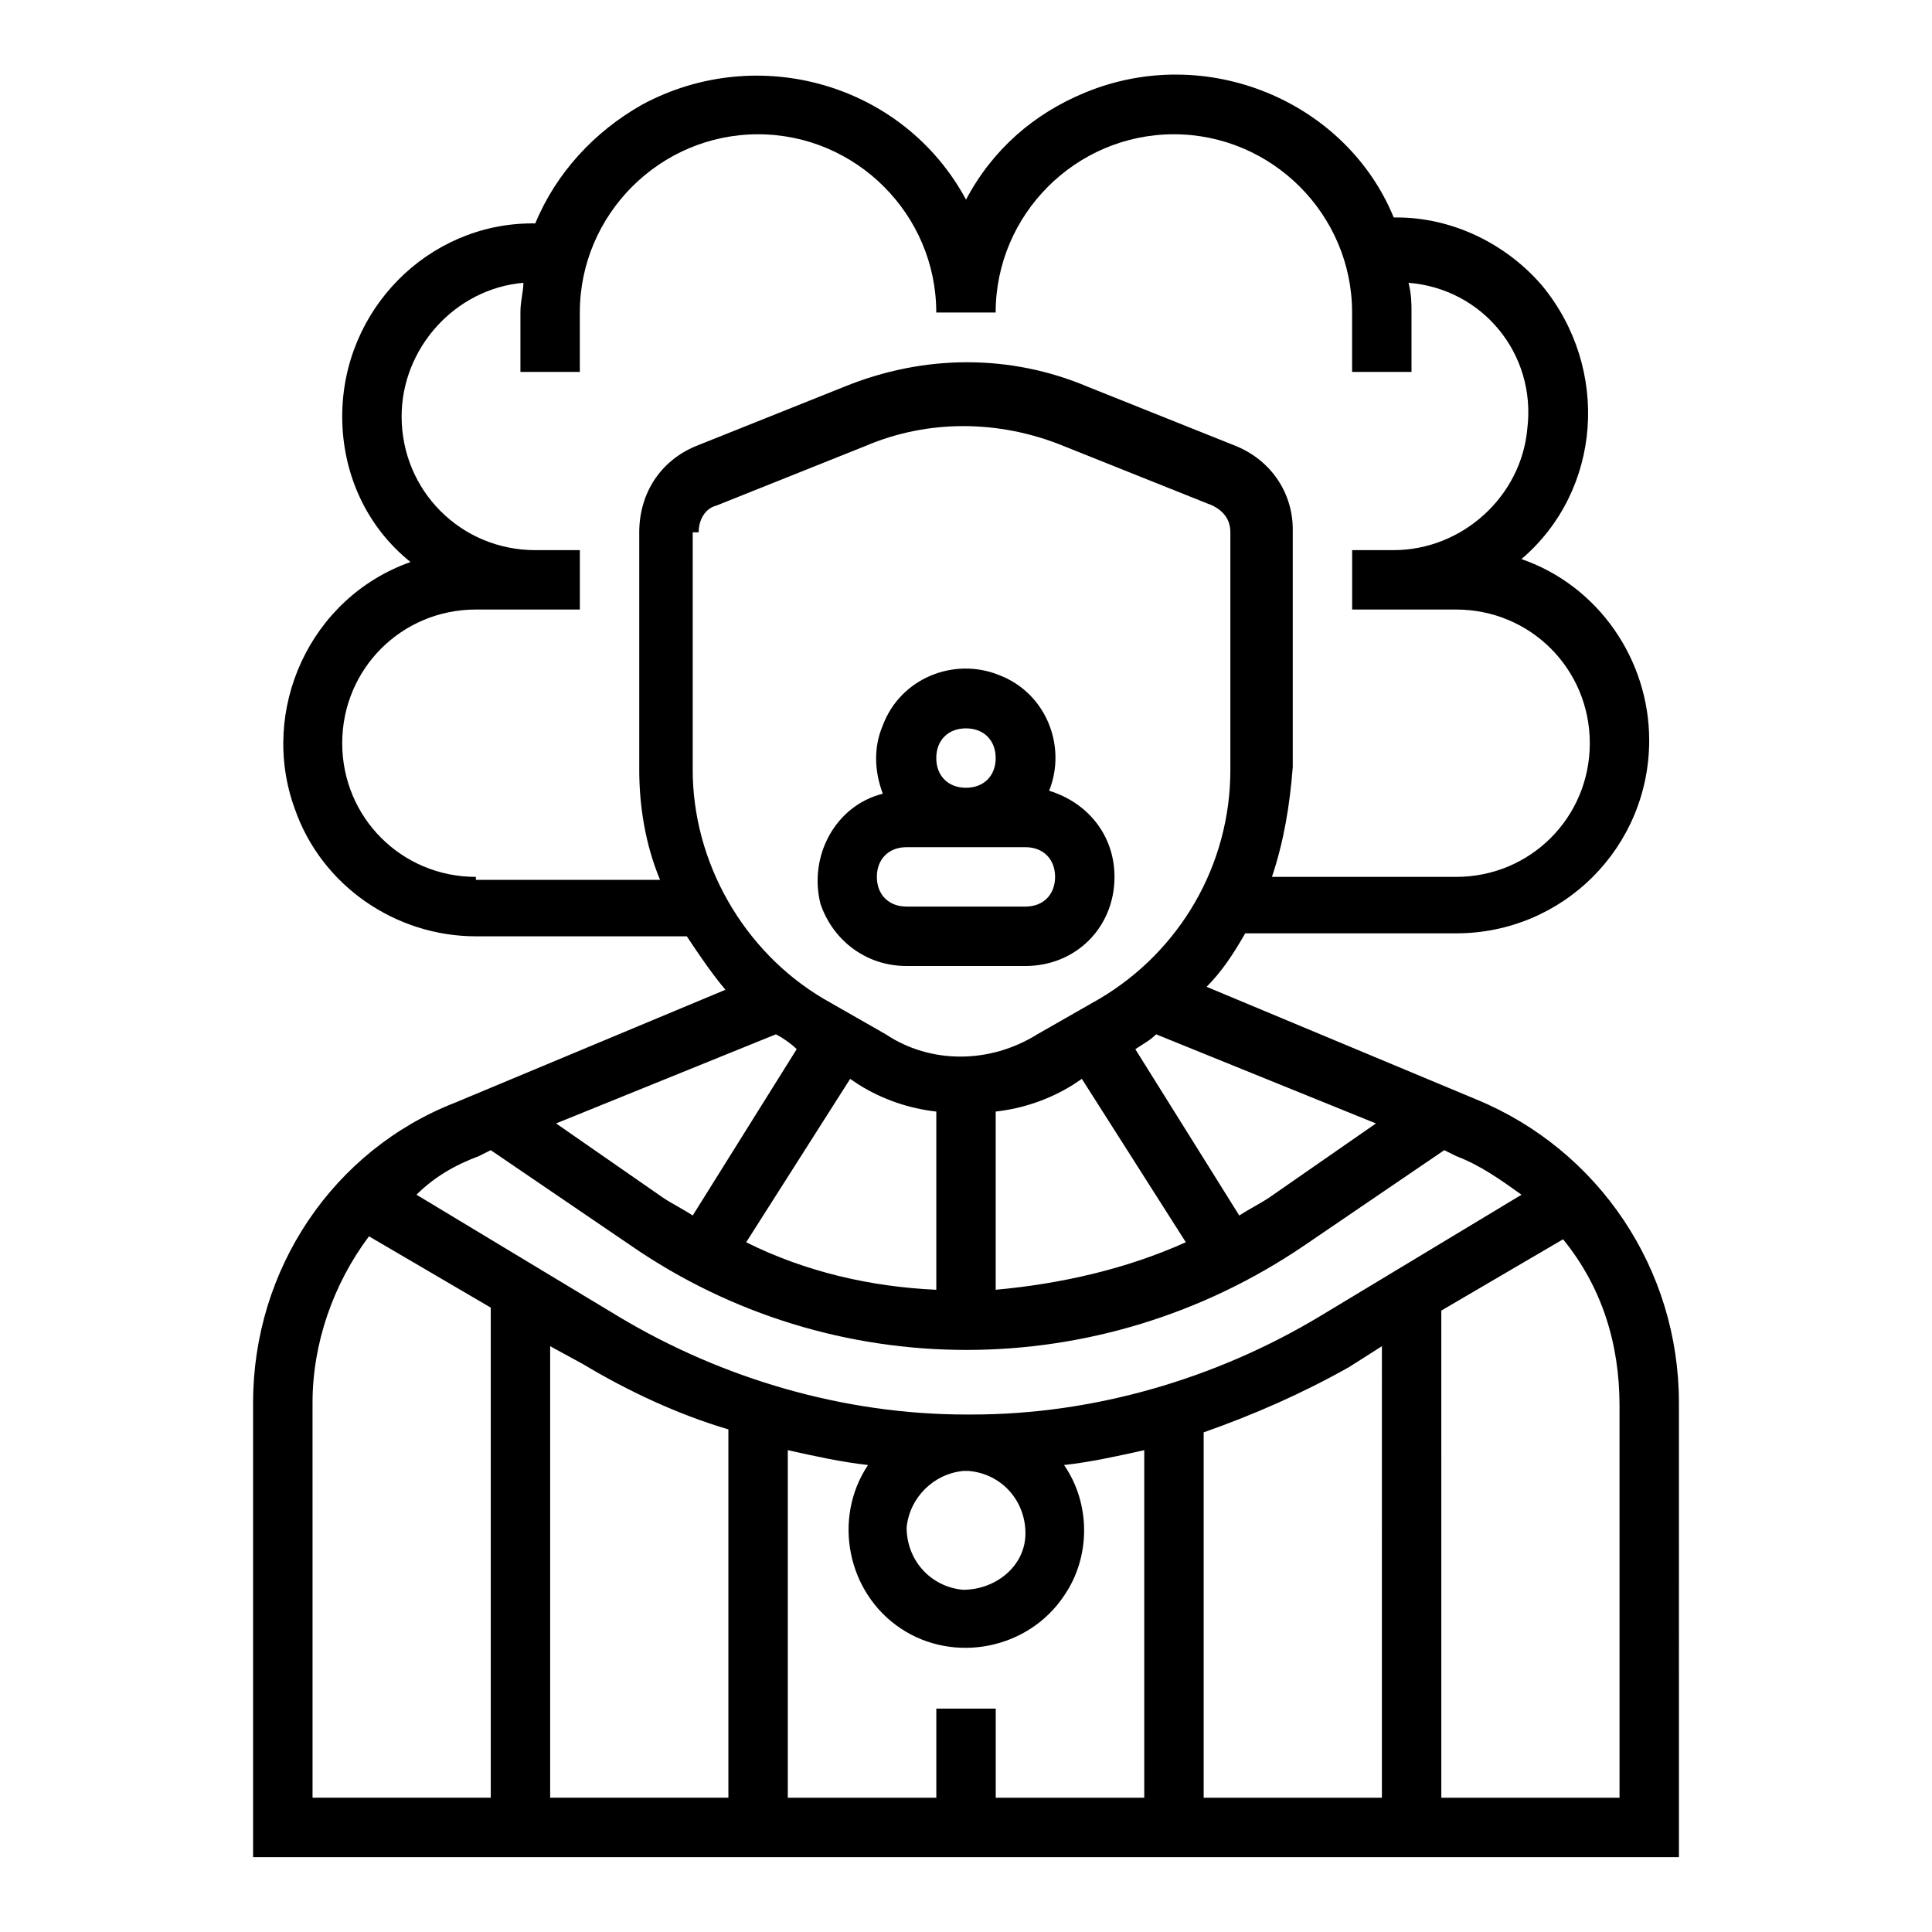 <?xml version="1.0" encoding="UTF-8"?>
<!-- Uploaded to: ICON Repo, www.svgrepo.com, Generator: ICON Repo Mixer Tools -->
<svg fill="#000000" width="800px" height="800px" version="1.1" viewBox="144 144 512 512" xmlns="http://www.w3.org/2000/svg">
 <g>
  <path d="m588.93 515.72c0-35.426-21.254-66.914-53.531-80.293l-71.637-29.914c3.938-3.938 7.086-8.66 10.234-14.168h55.891c28.34 0 51.168-22.828 51.168-51.168 0-21.254-13.383-40.934-33.852-48.02 21.254-18.105 23.617-50.383 5.512-72.422-9.445-11.02-23.617-18.105-38.574-18.105h-0.789c-12.586-30.707-49.586-46.449-81.859-33.066-13.383 5.512-24.402 14.957-31.488 28.34-16.531-30.703-55.105-41.723-85.805-25.191-12.594 7.086-22.828 18.105-28.34 31.488h-0.789c-27.551 0-50.379 22.828-50.379 51.168 0 14.957 6.297 29.125 18.105 38.574-26.766 9.445-40.148 39.359-30.699 65.336 7.086 20.469 26.766 33.852 48.02 33.852h55.891c3.148 4.723 6.297 9.445 10.234 14.168l-71.637 29.914c-32.277 12.594-53.531 44.082-53.531 79.508v120.44h377.86zm-233.8-93.68-27.551 44.082c-2.363-1.574-5.512-3.148-7.871-4.723l-28.34-19.68 58.254-23.617c1.57 0.789 3.934 2.363 5.508 3.938zm14.168 7.875 2.363 1.574c6.297 3.938 13.383 6.297 20.469 7.086v47.23c-17.32-0.789-34.637-4.723-50.383-12.594zm38.574 8.656c7.086-0.789 14.168-3.148 20.469-7.086l2.363-1.574 27.551 43.297c-15.742 7.086-33.062 11.02-50.383 12.594zm64.551 27.555-27.551-44.082c2.363-1.574 3.938-2.363 5.512-3.938l58.254 23.617-28.34 19.68c-2.367 1.574-5.516 3.148-7.875 4.723zm-202.31-89.742c-19.68 0-35.422-15.746-35.422-35.426 0-19.68 15.742-35.426 35.426-35.426l27.551 0.004v-15.742h-11.809c-19.68-0.004-35.426-15.746-35.426-35.426 0-18.105 14.168-33.852 32.273-35.426 0 2.363-0.789 4.723-0.789 7.871v15.742h15.742v-15.742c0-25.977 21.254-47.23 47.23-47.23 25.977 0 47.23 21.254 47.23 47.23h15.742c0-25.977 21.254-47.23 47.23-47.23 25.977 0 47.23 21.254 47.23 47.23v15.742h15.742v-15.742c0-2.363 0-4.723-0.789-7.871 19.68 1.574 33.852 18.895 31.488 38.574-1.574 18.105-17.32 32.273-35.426 32.273h-11v15.742h27.551c19.68 0 35.426 15.742 35.426 35.426 0 19.68-15.746 35.426-35.426 35.426h-48.805c3.148-9.445 4.723-18.895 5.512-29.125v-62.977c0-9.445-5.512-18.105-14.957-22.043l-39.359-15.742c-20.469-8.66-43.297-8.66-64.551 0l-39.359 15.742c-9.449 3.938-14.961 12.594-14.961 22.828v62.977c0 9.445 1.574 19.68 5.512 29.125h-48.809zm59.039-91.316c0-3.148 1.574-6.297 4.723-7.086l39.359-15.742c16.531-7.086 35.426-7.086 52.742 0l39.359 15.742c3.148 1.574 4.723 3.938 4.723 7.086v62.977c0 25.191-13.383 48.02-34.637 60.613l-16.531 9.445c-12.594 7.871-28.34 7.871-40.148 0l-16.531-9.445c-21.254-12.594-34.637-36.211-34.637-60.613l0.004-62.977zm-58.25 165.31 3.148-1.574 37 25.191c53.531 37 124.38 37 178.7 0l37-25.191 3.148 1.574c6.297 2.363 11.809 6.297 17.32 10.234l-53.531 32.273c-27.551 16.531-59.828 25.977-92.102 25.977h-0.789-0.789c-32.273 0-64.551-9.445-92.102-25.977l-53.531-32.273c4.723-4.723 10.234-7.871 16.531-10.234zm121.23 146.42v23.617h-39.359v-92.105c7.086 1.574 14.168 3.148 21.254 3.938-9.445 14.168-5.512 33.852 8.66 43.297 14.168 9.445 33.852 5.512 43.297-8.66 7.086-10.234 7.086-24.402 0-34.637 7.086-0.789 14.168-2.363 21.254-3.938v92.102h-39.359v-23.617zm-93.676-91.316c11.809 7.086 25.191 13.383 38.574 17.32v97.609h-47.23l-0.004-119.65zm101.55 28.34h0.789c8.66 0.789 14.957 7.871 14.957 16.531 0 8.66-7.871 14.957-16.531 14.957-8.66-0.789-14.957-7.871-14.957-16.531 0.789-7.871 7.086-14.168 14.957-14.957h0.785zm62.977-10.234c13.383-4.723 25.977-10.234 38.574-17.32l8.66-5.512-0.004 119.66h-47.23zm-236.16-7.871c0-15.742 5.512-31.488 14.957-44.082l32.273 18.895 0.004 129.88h-47.23zm346.37 104.7h-47.23l-0.004-129.1 32.273-18.895c10.234 12.594 14.957 27.551 14.957 44.082z"/>
  <path d="m384.25 400h31.488c13.383 0 23.617-10.234 23.617-23.617 0-11.02-7.086-19.68-17.32-22.828 4.723-11.809-0.789-25.977-13.383-30.699-11.809-4.723-25.977 0.789-30.699 13.383-2.363 5.512-2.363 11.809 0 18.105-12.594 3.148-19.68 16.531-16.531 29.125 3.148 9.445 11.809 16.531 22.828 16.531zm15.746-62.977c4.723 0 7.871 3.148 7.871 7.871 0 4.723-3.148 7.871-7.871 7.871s-7.871-3.148-7.871-7.871c-0.004-4.723 3.144-7.871 7.871-7.871zm-15.746 31.488h31.488c4.723 0 7.871 3.148 7.871 7.871 0 4.723-3.148 7.871-7.871 7.871h-31.488c-4.723 0-7.871-3.148-7.871-7.871 0-4.723 3.148-7.871 7.871-7.871z"/>
 </g>
</svg>